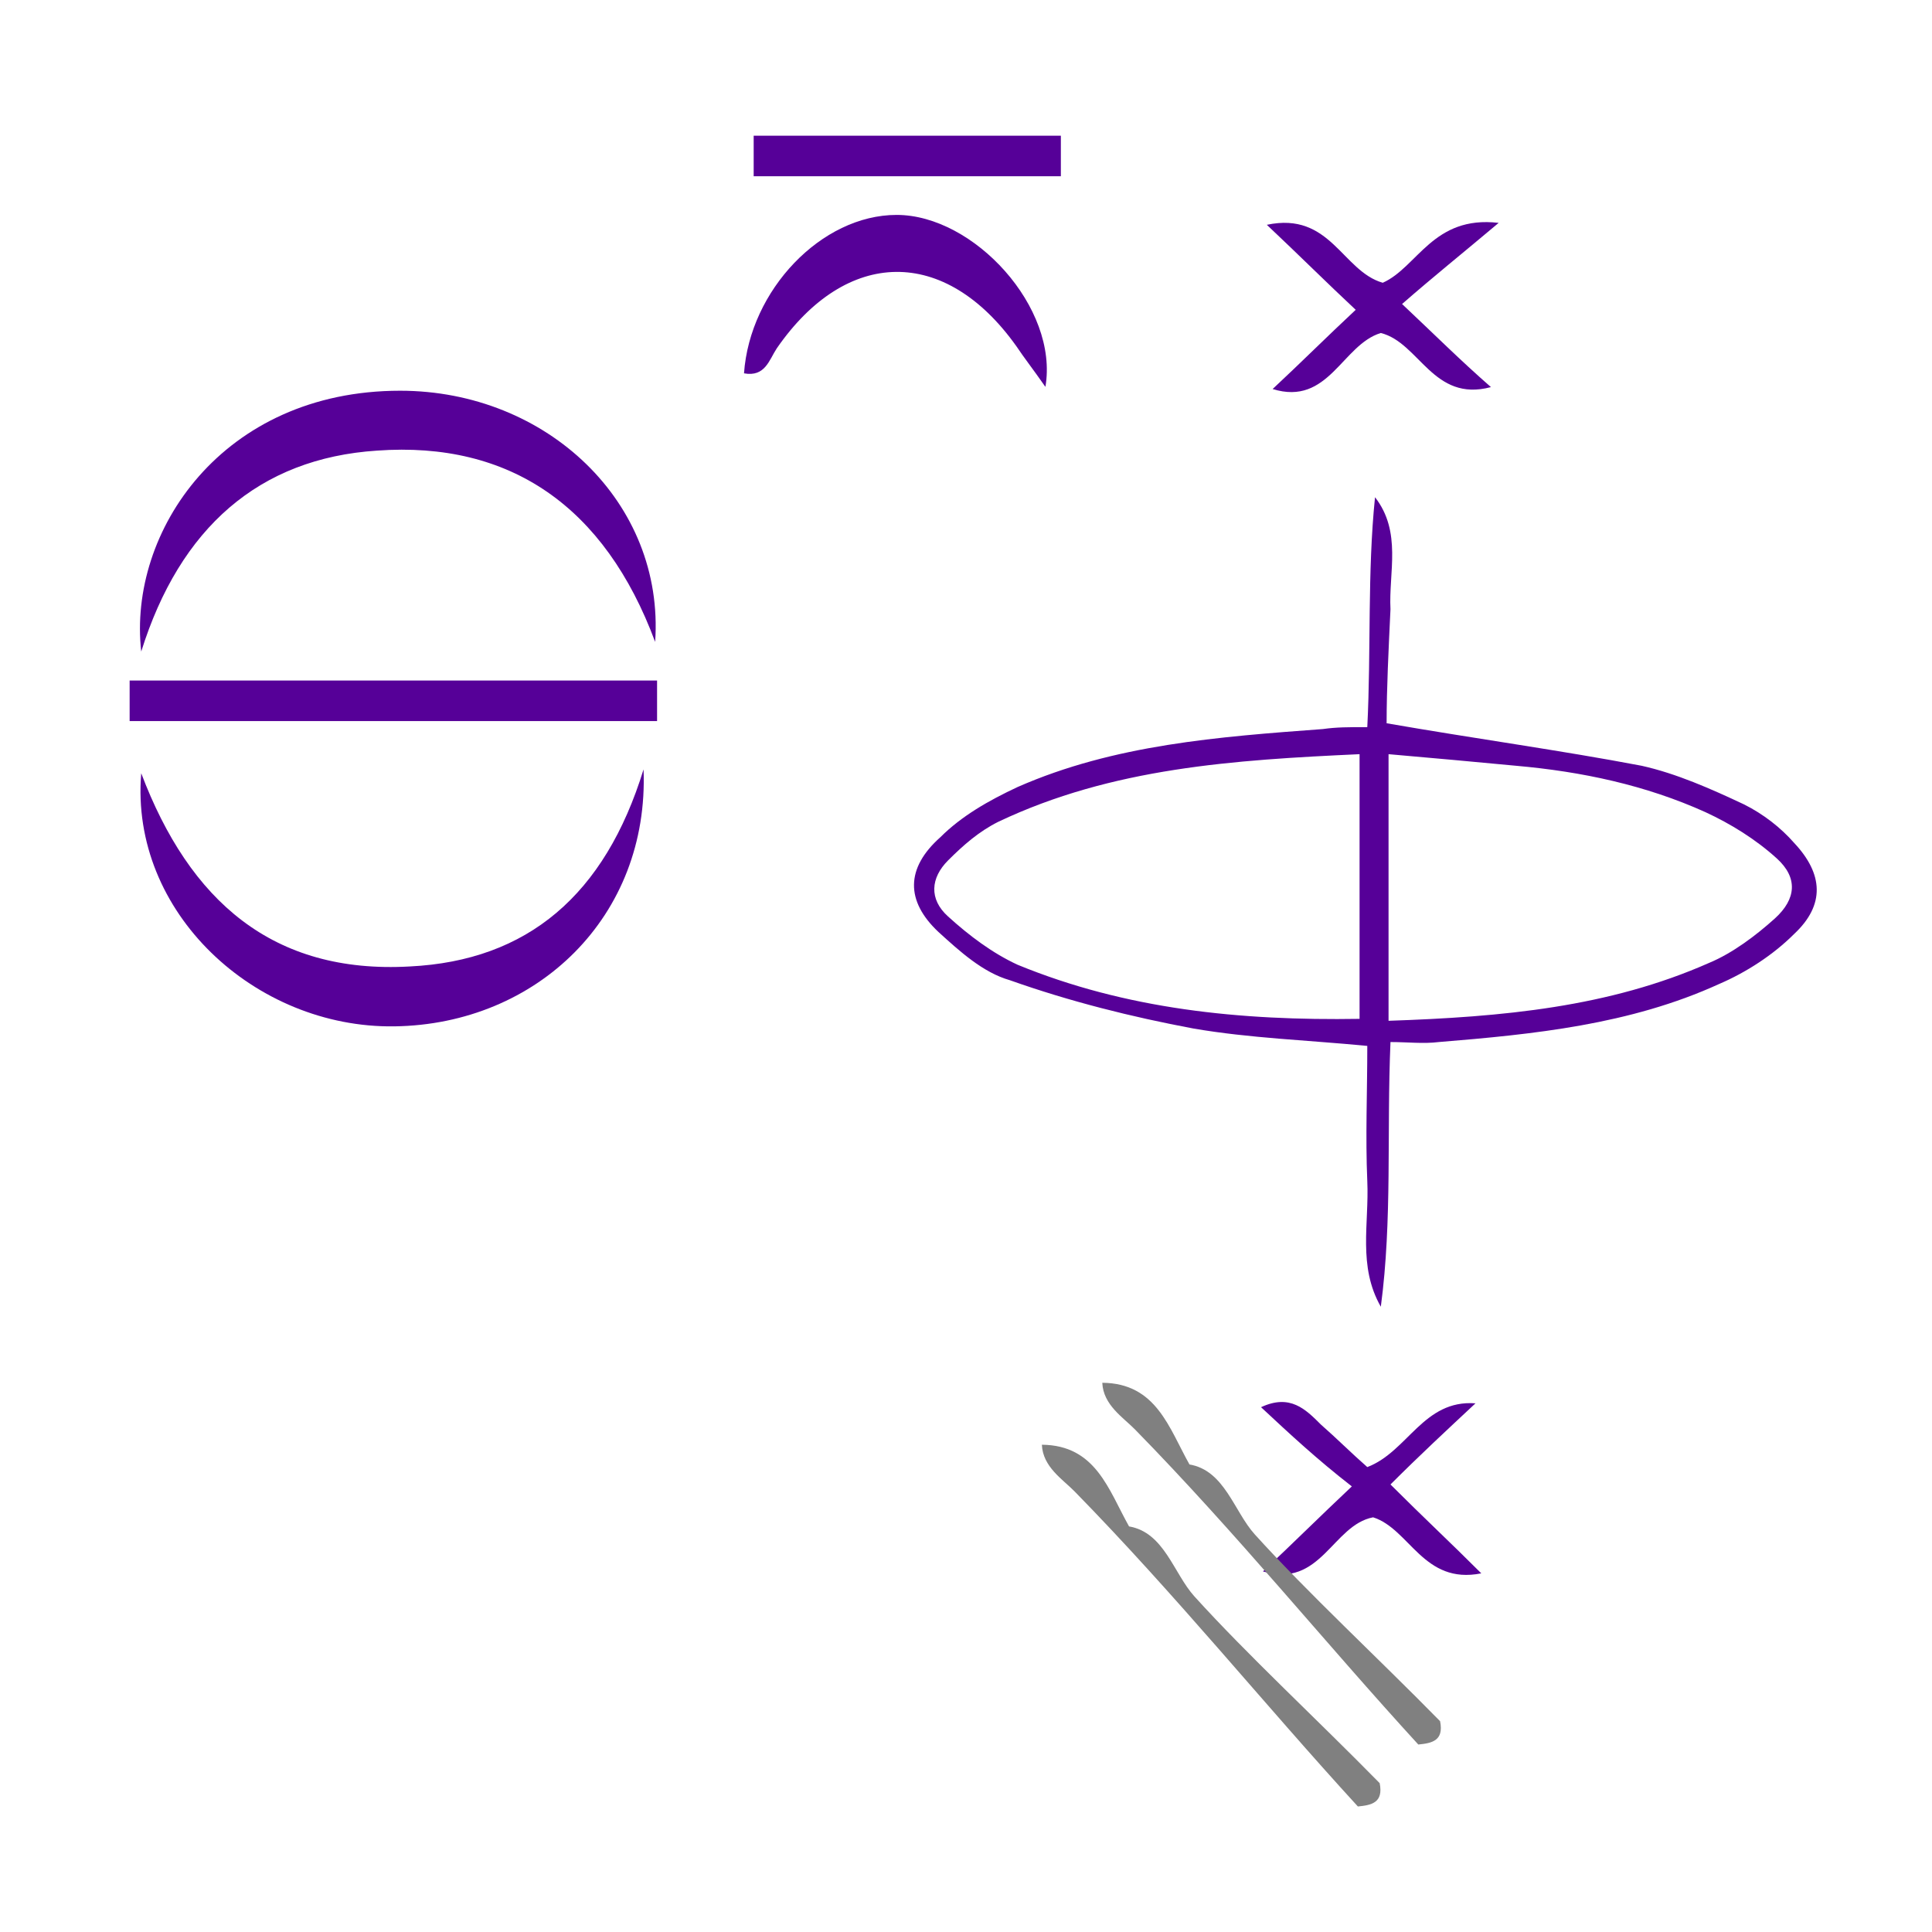 <?xml version="1.0" encoding="UTF-8" standalone="no"?>
<!-- Generator: Adobe Illustrator 19.0.0, SVG Export Plug-In . SVG Version: 6.00 Build 0)  -->

<svg
   xmlns:dc="http://purl.org/dc/elements/1.1/"
   xmlns:cc="http://creativecommons.org/ns#"
   xmlns:rdf="http://www.w3.org/1999/02/22-rdf-syntax-ns#"
   xmlns:svg="http://www.w3.org/2000/svg"
   xmlns="http://www.w3.org/2000/svg"
   xmlns:sodipodi="http://sodipodi.sourceforge.net/DTD/sodipodi-0.dtd"
   xmlns:inkscape="http://www.inkscape.org/namespaces/inkscape"
   version="1.1"
   id="Calque_1"
   x="0px"
   y="0px"
   viewBox="0 0 100 100"
   style="enable-background:new 0 0 100 100;"
   xml:space="preserve"
   sodipodi:docname="unideo-16-southpole.svg"
   inkscape:version="0.92.1 r15371"><defs
   id="defs23" /><sodipodi:namedview
   pagecolor="#ffffff"
   bordercolor="#666666"
   borderopacity="1"
   objecttolerance="10"
   gridtolerance="10"
   guidetolerance="10"
   inkscape:pageopacity="0"
   inkscape:pageshadow="2"
   inkscape:window-width="947"
   inkscape:window-height="699"
   id="namedview21"
   showgrid="false"
   inkscape:zoom="2.36"
   inkscape:cx="50"
   inkscape:cy="50"
   inkscape:window-x="469"
   inkscape:window-y="174"
   inkscape:window-maximized="0"
   inkscape:current-layer="g18" />
<g
   id="g18"
   style="fill:#560098;fill-opacity:1"
   transform="translate(1.271,-11.864)">
	<path
   d="m 70.5,49.3 c 4.6,0.8 9,1.4 13.2,2.2 1.8,0.4 3.6,1.2 5.3,2 1,0.5 1.9,1.2 2.6,2 1.5,1.6 1.6,3.2 0,4.7 -1.1,1.1 -2.5,2 -3.9,2.6 -4.6,2.1 -9.6,2.6 -14.5,3 -0.8,0.1 -1.6,0 -2.5,0 -0.2,4.7 0.1,9.2 -0.5,13.7 -1.2,-2.1 -0.6,-4.3 -0.7,-6.5 -0.1,-2.3 0,-4.6 0,-7 -3.1,-0.3 -6.1,-0.4 -9,-0.9 -3.2,-0.6 -6.4,-1.4 -9.5,-2.5 -1.4,-0.4 -2.6,-1.5 -3.7,-2.5 -1.7,-1.6 -1.7,-3.3 0.1,-4.9 1.1,-1.1 2.5,-1.9 4,-2.6 5,-2.2 10.4,-2.6 15.8,-3 0.7,-0.1 1.3,-0.1 2.3,-0.1 0.2,-4 0,-8 0.4,-11.9 1.4,1.8 0.7,3.9 0.8,5.8 -0.1,2.1 -0.2,4.1 -0.2,5.9 z m -1.4,15.3 c 0,-4.7 0,-9.1 0,-13.7 -6.5,0.3 -12.8,0.7 -18.7,3.5 -1,0.5 -1.8,1.2 -2.6,2 -0.9,0.9 -1,2 0,2.9 1.1,1 2.3,1.9 3.6,2.5 5.6,2.3 11.5,2.9 17.7,2.8 z m 1.5,0.1 c 5.9,-0.2 11.4,-0.7 16.6,-3 1.2,-0.5 2.4,-1.4 3.4,-2.3 1.1,-1 1.2,-2.1 0.1,-3.1 -1.1,-1 -2.4,-1.8 -3.7,-2.4 -3.1,-1.4 -6.4,-2.1 -9.8,-2.4 -2.1,-0.2 -4.3,-0.4 -6.6,-0.6 0,4.7 0,9 0,13.8 z"
   id="path2"
   style="fill:#560098;fill-opacity:1"
   inkscape:connector-curvature="0" />
	<path
   d="m 6.039,45.588 c -0.7,-6.2 4.2,-13.5 13.4,-13.5 7.6,0 13.7,5.8 13.2,13 -2.6,-7 -7.5,-10.4 -14.4,-9.9 -6.1,0.4 -10.2,4 -12.2,10.4 z"
   id="path4"
   style="fill:#560098;fill-opacity:1"
   inkscape:connector-curvature="0" />
	<path
   d="m 32.039,51.688 c 0.3,7.6 -5.5,13.2 -12.9,13.3 -7.2,0.1 -13.7,-5.9 -13.1,-13.1 2.5,6.6 6.8,10.4 13.9,10 6.1,-0.3 10.1,-3.7 12.1,-10.2 z"
   id="path6"
   style="fill:#560098;fill-opacity:1"
   inkscape:connector-curvature="0" />
	<path
   d="m 32.739,47.088 c 0,0.8 0,1.4 0,2.1 -9.1,0 -18.1,0 -27.3,0 0,-0.7 0,-1.3 0,-2.1 9,0 18,0 27.3,0 z"
   id="path8"
   style="fill:#560098;fill-opacity:1"
   inkscape:connector-curvature="0" />
	<path
   d="m 52.839,31.888 c -0.7,-1 -1.1,-1.5 -1.5,-2.1 -3.7,-5.2 -8.8,-5.1 -12.4,0.1 -0.4,0.6 -0.6,1.5 -1.7,1.3 0.3,-4.3 4,-8.2 7.9,-8.2 4,0 8.4,4.8 7.7,8.9 z"
   id="path10"
   style="fill:#560098;fill-opacity:1"
   inkscape:connector-curvature="0" />
	<path
   d="m 64.6,32 c 1.5,-1.4 2.8,-2.7 4.3,-4.1 -1.5,-1.4 -2.9,-2.8 -4.6,-4.4 3.3,-0.7 3.9,2.4 6,3 1.8,-0.8 2.6,-3.5 6,-3.1 -1.9,1.6 -3.4,2.8 -5,4.2 1.7,1.6 3,2.9 4.6,4.3 -3,0.8 -3.7,-2.3 -5.7,-2.8 -2,0.6 -2.7,3.8 -5.6,2.9 z"
   id="path12"
   style="fill:#560098;fill-opacity:1"
   inkscape:connector-curvature="0" />
	<path
   d="m 64,84.7 c 1.5,-0.7 2.3,0.1 3.1,0.9 0.8,0.7 1.6,1.5 2.4,2.2 2.1,-0.8 2.9,-3.5 5.6,-3.3 -1.5,1.4 -2.9,2.7 -4.4,4.2 1.7,1.7 3.1,3 4.7,4.6 -3,0.6 -3.7,-2.3 -5.6,-2.9 -2.1,0.4 -2.7,3.7 -5.7,2.8 1.6,-1.5 2.9,-2.8 4.6,-4.4 -1.8,-1.4 -3.2,-2.7 -4.7,-4.1 z"
   id="path14"
   style="fill:#560098;fill-opacity:1"
   inkscape:connector-curvature="0" />
	<path
   d="m 53.639,18.888 c 0,0.7 0,1.3 0,2.1 -5.2,0 -10.5,0 -15.9,0 0,-0.6 0,-1.3 0,-2.1 5.3,0 10.4,0 15.9,0 z"
   id="path16"
   style="fill:#560098;fill-opacity:1"
   inkscape:connector-curvature="0" />
</g>
<g
   transform="matrix(0,0.604,-0.564,0,92.891,36.661)"
   id="g10-5-1"><g
     id="g8-7-7"><g
       id="g6-4-9"><path
         inkscape:connector-curvature="0"
         d="m 92.109,38.084 c 1.7,-0.367 1.887,0.78 2,2 -8.771,8.608 -18.074,16.642 -27,26 -1.041,1.092 -2.093,2.914 -4,3 0.038,-4.961 3.879,-6.121 7,-8 0.514,-3.234 4.026,-4.086 6,-6 5.04,-4.889 10.507,-11.227 16,-17 z"
         id="path4-1-8"
         style="fill:#808080" /></g></g></g><g
   transform="matrix(0,0.604,-0.564,0,96.018,33.454)"
   id="g10-5-1-3"><g
     id="g8-7-7-1"><g
       id="g6-4-9-6"><path
         inkscape:connector-curvature="0"
         d="m 92.109,38.084 c 1.7,-0.367 1.887,0.78 2,2 -8.771,8.608 -18.074,16.642 -27,26 -1.041,1.092 -2.093,2.914 -4,3 0.038,-4.961 3.879,-6.121 7,-8 0.514,-3.234 4.026,-4.086 6,-6 5.04,-4.889 10.507,-11.227 16,-17 z"
         id="path4-1-8-8"
         style="fill:#808080" /></g></g></g></svg>